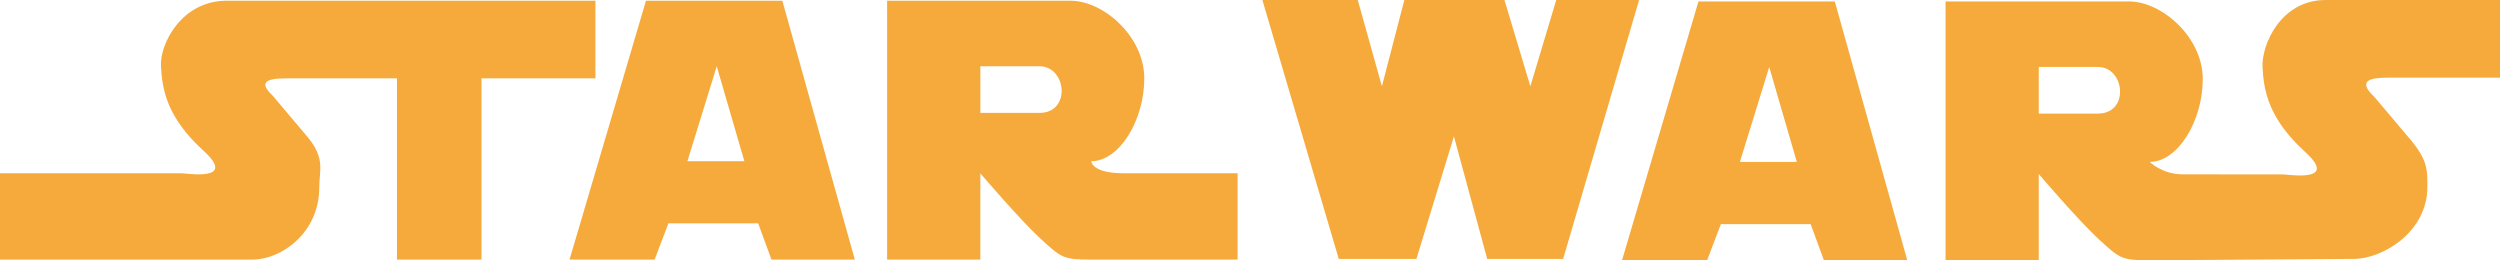 <svg xmlns="http://www.w3.org/2000/svg" xmlns:xlink="http://www.w3.org/1999/xlink" id="Layer_1" x="0px" y="0px" viewBox="0 0 268.947 28.007" xml:space="preserve">
<g>
	<g>
		<g>
			<path fill-rule="evenodd" clip-rule="evenodd" fill="#F5AA3B" d="M0,18.642v9.284h27.156c3.156,0,7.189-2.919,7.189-7.747     c0-1.942,0.743-3.209-1.54-5.777l-3.474-4.116c-1.99-1.857,0.238-1.857,1.91-1.857h11.466v19.497H51.8V8.429h12.255V0.08H24.371     c-4.828,0-7.189,4.636-7.056,7.05c0.134,2.414,0.578,5.451,4.59,9.099c3.66,3.327-1.812,2.414-2.362,2.414L0,18.642L0,18.642z"></path>
		</g>
		<g>
			<path fill-rule="evenodd" clip-rule="evenodd" fill="#F5AA3B" d="M84.162,0.08H69.493L61.27,27.927h9.152l1.485-3.899h9.655     l1.433,3.899h8.965L84.162,0.08z M73.949,17.343L77.106,7.13l2.972,10.213H73.949z"></path>
		</g>
		<g>
			<path fill-rule="evenodd" clip-rule="evenodd" fill="#F5AA3B" d="M120.926,18.642c-3.528,0-3.528-1.3-3.528-1.3     c3.023,0,5.703-4.404,5.703-8.913c0-4.509-4.403-8.349-7.933-8.349H95.434v27.847h10.028v-9.284c0,0,4.27,5.013,6.498,7.056     c2.229,2.042,2.414,2.228,5.438,2.228h15.741v-9.284C133.141,18.642,124.454,18.642,120.926,18.642z M111.828,12.144h-6.364V7.13     h6.364C114.746,7.13,115.25,12.144,111.828,12.144z"></path>
		</g>
	</g>
	<g>
		<g>
			<polygon fill-rule="evenodd" clip-rule="evenodd" fill="#F5AA3B" points="135.805,0 146.065,0 148.664,9.285 151.078,0      161.848,0 164.633,9.285 167.419,0 176.331,0 168.161,27.853 159.991,27.853 156.411,14.669 152.377,27.853 144.022,27.853         "></polygon>
		</g>
		<g>
			<path fill-rule="evenodd" clip-rule="evenodd" fill="#F5AA3B" d="M197.386,0.161h-14.669l-8.223,27.846h9.151l1.485-3.898h9.656     l1.433,3.898h8.965L197.386,0.161z M187.174,17.423L190.33,7.21l2.971,10.213H187.174z"></path>
		</g>
		<g>
			<path fill-rule="evenodd" clip-rule="evenodd" fill="#F5AA3B" d="M268.947,8.358V0.001h-18.766c-4.826,0-6.913,4.838-6.78,7.252     c0.134,2.414,0.578,5.449,4.59,9.097c3.659,3.327-1.812,2.414-2.361,2.414c0,0-8.579-0.009-10.808-0.009     c-2.228,0-3.558-1.337-3.558-1.337c3.024,0,5.705-4.403,5.705-8.913c0-4.508-4.405-8.349-7.933-8.349h-19.735v27.846h10.026     v-9.284c0,0,4.271,5.014,6.499,7.056c2.229,2.042,2.414,2.227,5.437,2.227l21.94-0.148c3.156,0,7.933-2.919,7.933-7.746     c0-1.943,0.037-3.014-2.245-5.583l-3.474-4.116c-1.991-1.856-0.17-2.051,1.499-2.051l0,0v0.001H268.947z M225.693,12.218h-6.366     V7.204h6.366C228.612,7.204,229.116,12.218,225.693,12.218z"></path>
		</g>
	</g>
</g>
</svg>